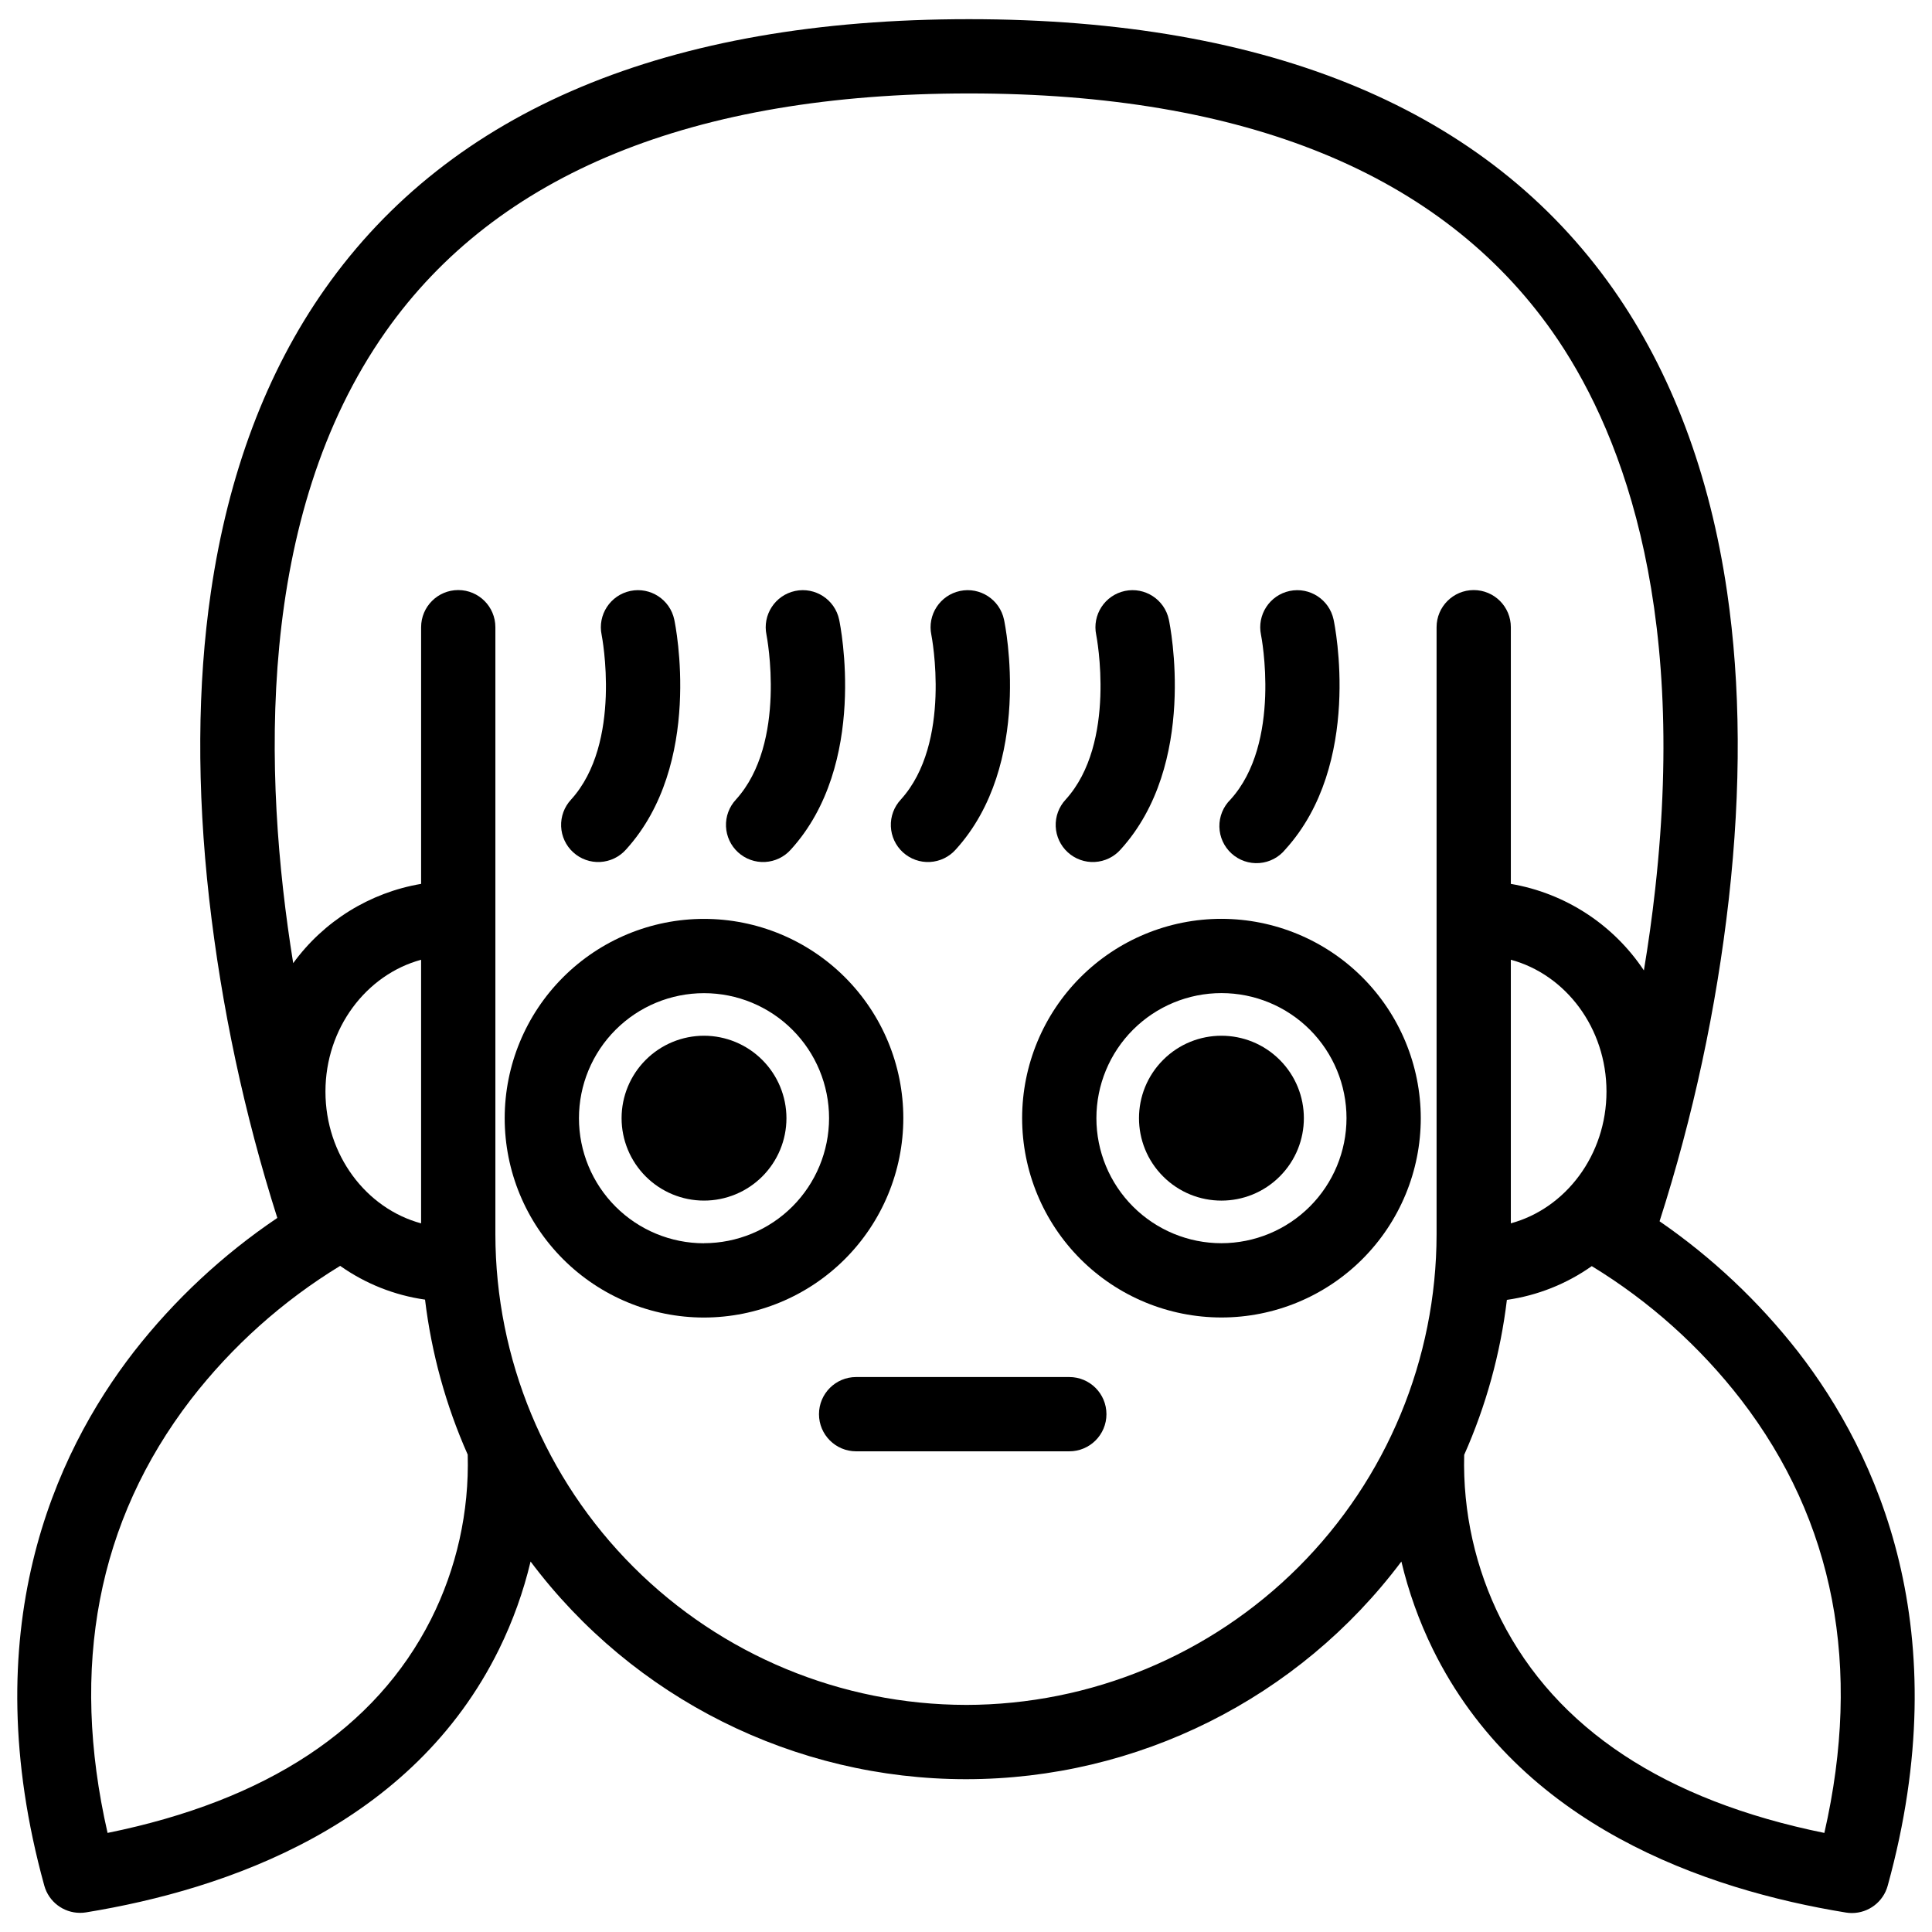 <?xml version="1.0" encoding="UTF-8"?>
<!-- Uploaded to: SVG Repo, www.svgrepo.com, Generator: SVG Repo Mixer Tools -->
<svg width="800px" height="800px" version="1.1" viewBox="144 144 512 512" xmlns="http://www.w3.org/2000/svg">
 <defs>
  <clipPath id="a">
   <path d="m148.09 149h503.81v502h-503.81z"/>
  </clipPath>
 </defs>
 <path d="m485.79 300.61c-5.316 1.117-8.723 6.336-7.606 11.652 0.07 0.285 5.559 28.613-8.109 43.641-1.922 1.898-2.981 4.504-2.926 7.207 0.055 2.699 1.219 5.262 3.223 7.078 2 1.82 4.66 2.734 7.352 2.531 2.695-0.203 5.191-1.504 6.894-3.602 20.574-22.633 13.137-59.375 12.793-60.93-1.133-5.293-6.324-8.676-11.621-7.578z"/>
 <path d="m442.11 300.61c-5.316 1.125-8.715 6.336-7.598 11.652 0.059 0.285 5.551 28.613-8.109 43.641-1.793 1.926-2.738 4.488-2.629 7.113 0.109 2.629 1.27 5.106 3.215 6.871 1.945 1.77 4.519 2.688 7.144 2.547 2.629-0.145 5.09-1.328 6.832-3.297 20.574-22.633 13.125-59.375 12.793-60.93-1.121-5.312-6.336-8.715-11.648-7.598z"/>
 <path d="m398.43 300.61c-5.32 1.117-8.723 6.336-7.609 11.652 0.059 0.285 5.559 28.613-8.109 43.641h0.004c-1.793 1.926-2.742 4.488-2.629 7.113 0.109 2.629 1.266 5.106 3.211 6.871 1.949 1.77 4.519 2.688 7.148 2.547 2.625-0.145 5.086-1.328 6.832-3.297 20.574-22.633 13.137-59.375 12.793-60.93-1.125-5.309-6.332-8.707-11.641-7.598z"/>
 <path d="m354.73 300.61c-5.312 1.125-8.711 6.336-7.598 11.652 0.059 0.285 5.551 28.613-8.109 43.641h0.004c-1.793 1.926-2.742 4.488-2.629 7.113 0.109 2.629 1.266 5.106 3.211 6.871 1.945 1.77 4.519 2.688 7.148 2.547 2.625-0.145 5.086-1.328 6.832-3.297 20.574-22.633 13.125-59.375 12.793-60.93-1.125-5.312-6.34-8.715-11.652-7.598z"/>
 <path d="m311.05 300.61c-5.316 1.117-8.723 6.336-7.606 11.652 0.059 0.285 5.551 28.613-8.109 43.641-1.793 1.926-2.738 4.488-2.629 7.113 0.109 2.629 1.266 5.106 3.215 6.871 1.945 1.77 4.519 2.688 7.144 2.547 2.625-0.145 5.086-1.328 6.832-3.297 20.574-22.633 13.125-59.375 12.793-60.93-1.121-5.309-6.328-8.707-11.641-7.598z"/>
 <g clip-path="url(#a)">
  <path d="m620.48 502.2c-10.398-13.309-22.766-24.961-36.676-34.547 8.914-27.805 15.062-56.418 18.352-85.43 3.297-29.312 3.148-56.668-0.453-81.309-4.566-31.301-14.762-58.332-30.219-80.344-33.387-47.441-90.801-71.488-170.69-71.488s-137.3 24.047-170.69 71.488c-15.488 21.992-25.652 49.043-30.219 80.344-3.602 24.602-3.75 51.996-0.453 81.309 3.262 28.699 9.309 57.016 18.059 84.543-14.441 9.742-27.262 21.695-37.984 35.426-21.137 27.246-42.418 73.949-23.773 141.51 1.176 4.266 5.055 7.219 9.477 7.223 0.531 0.004 1.062-0.039 1.586-0.125 37.273-6.062 86.512-23.086 109.48-69.785 3.629-7.398 6.422-15.18 8.332-23.195 27.242 36.312 69.988 57.684 115.39 57.684 45.395 0 88.141-21.371 115.38-57.684 1.906 8.031 4.703 15.828 8.336 23.242 22.965 46.699 72.207 63.723 109.48 69.785 0.523 0.086 1.051 0.129 1.582 0.129 4.422-0.004 8.301-2.961 9.477-7.223 18.648-67.609-2.637-114.31-23.773-141.55zm-76.094-103.86c14.555 3.938 25.348 18.105 25.348 34.934s-10.824 30.977-25.348 34.922zm-288.79 69.863c-14.555-3.938-25.348-18.105-25.348-34.922s10.824-30.984 25.348-34.934zm2.598 104.98c-14.66 28.949-43.434 47.969-85.688 56.559-10.055-44.035-2.656-82.656 22.062-114.85 10.922-14.121 24.336-26.129 39.578-35.426 6.68 4.727 14.391 7.793 22.492 8.945 1.707 14.18 5.516 28.02 11.309 41.074 0.414 15.148-2.938 30.164-9.754 43.699zm141.8 22.633c-33.066-0.039-64.766-13.188-88.145-36.57-23.383-23.379-36.531-55.078-36.57-88.145v-160.89c0-5.434-4.406-9.84-9.84-9.84-5.434 0-9.84 4.406-9.84 9.84v68.023c-13.609 2.312-25.773 9.852-33.898 21.012-8.059-49.969-9.949-118.4 24.5-167.35 29.48-41.887 81.496-63.133 154.59-63.133 73.09 0 125.07 21.227 154.57 63.094 17.23 24.484 35.945 69.945 27.285 147.72-0.828 7.488-1.859 14.762-3 21.59-8.094-12.172-20.848-20.469-35.258-22.93v-68.023c0-5.434-4.406-9.84-9.84-9.84-5.434 0-9.84 4.406-9.84 9.84v160.89c-0.035 33.066-13.188 64.766-36.566 88.145-23.383 23.383-55.082 36.531-88.145 36.57zm227.48 33.93c-42.254-8.594-71.027-27.613-85.688-56.562-6.797-13.52-10.148-28.508-9.762-43.633 5.801-13.047 9.613-26.891 11.316-41.07 8.102-1.156 15.812-4.223 22.496-8.945 15.242 9.293 28.656 21.301 39.574 35.426 24.719 32.145 32.117 70.75 22.062 114.78z"/>
 </g>
 <path d="m427.38 508.93h-56.5c-5.434 0-9.84 4.406-9.84 9.844 0 5.434 4.406 9.84 9.84 9.84h56.5c5.434 0 9.84-4.406 9.84-9.84 0-5.438-4.406-9.844-9.84-9.844z"/>
 <path d="m383.39 440.34c0-14.012-5.562-27.445-15.469-37.352s-23.34-15.473-37.352-15.473c-14.008 0-27.445 5.566-37.348 15.473-9.906 9.906-15.473 23.34-15.473 37.352 0 14.008 5.566 27.441 15.473 37.348 9.902 9.906 23.34 15.473 37.348 15.473 14.004-0.016 27.43-5.586 37.332-15.488 9.906-9.902 15.473-23.328 15.488-37.332zm-52.82 33.141c-8.789 0-17.219-3.492-23.434-9.707-6.215-6.215-9.707-14.645-9.707-23.434s3.492-17.219 9.707-23.434c6.215-6.219 14.645-9.707 23.434-9.707 8.789 0 17.219 3.488 23.434 9.707 6.219 6.215 9.707 14.645 9.707 23.434-0.016 8.781-3.512 17.199-9.723 23.41-6.215 6.207-14.633 9.699-23.418 9.711z"/>
 <path d="m330.57 418.48c-5.793 0-11.348 2.305-15.445 6.398-4.098 4.098-6.398 9.656-6.398 15.449s2.301 11.348 6.398 15.445c4.098 4.098 9.652 6.398 15.445 6.398 5.793 0 11.352-2.301 15.449-6.398 4.094-4.098 6.398-9.652 6.398-15.445-0.008-5.793-2.312-11.344-6.41-15.438-4.094-4.098-9.645-6.402-15.438-6.41z"/>
 <path d="m467.7 387.5c-14.008 0-27.445 5.566-37.348 15.469-9.906 9.906-15.473 23.34-15.477 37.348 0 14.008 5.562 27.441 15.465 37.352 9.902 9.906 23.336 15.473 37.344 15.477 14.008 0.004 27.445-5.559 37.352-15.461 9.91-9.902 15.48-23.332 15.484-37.34-0.012-14.008-5.578-27.441-15.48-37.348-9.902-9.906-23.332-15.48-37.34-15.496zm0 85.961v0.004c-8.793 0-17.223-3.492-23.438-9.711-6.215-6.215-9.707-14.648-9.703-23.438 0-8.789 3.492-17.219 9.711-23.434 6.219-6.215 14.652-9.703 23.441-9.699 8.789 0 17.219 3.496 23.434 9.715 6.211 6.223 9.699 14.652 9.695 23.445-0.016 8.781-3.512 17.199-9.727 23.41-6.211 6.207-14.633 9.699-23.414 9.711z"/>
 <path d="m483.14 424.88c8.531 8.531 8.531 22.363 0 30.895s-22.363 8.531-30.895 0-8.531-22.363 0-30.895 22.363-8.531 30.895 0"/>
</svg>